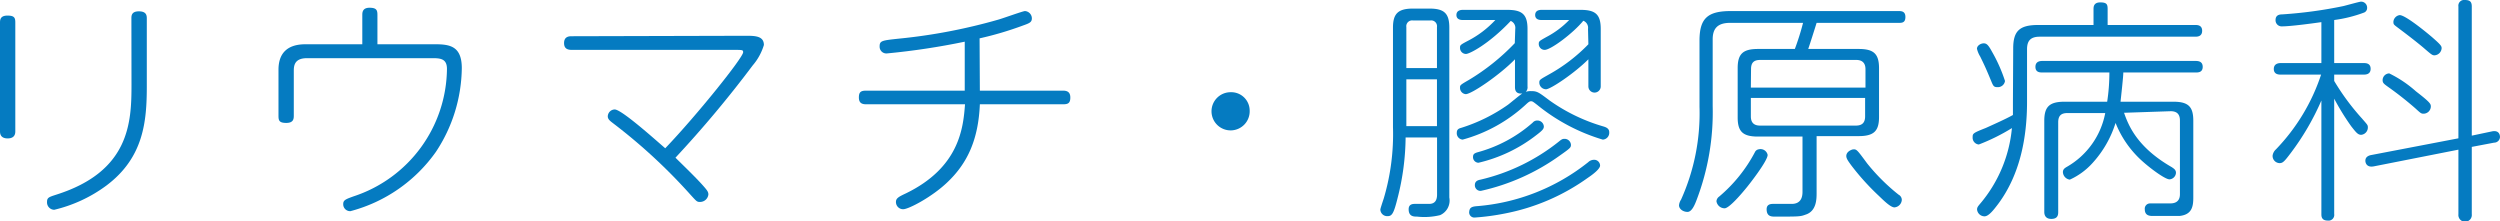 <svg xmlns="http://www.w3.org/2000/svg" width="271.11" height="23.97" viewBox="0 0 271.11 23.97"><defs><style>.cls-1{fill:#057bc1;}</style></defs><title>label_subject_09</title><g id="レイヤー_2" data-name="レイヤー 2"><g id="header"><path class="cls-1" d="M1.66,14.22c0,.2,0,.79-.83.79S0,14.42,0,14.22V2.45c0-.33.05-.76.81-.76s.85.25.85.76ZM14.25,2c0-.28,0-.77.81-.77s.86.44.86.77V9.34c0,3.81-.33,7.74-4.38,10.78a15.5,15.5,0,0,1-5.66,2.63.8.8,0,0,1-.78-.85c0-.48.21-.53,1-.79,8-2.53,8.16-7.89,8.16-11.94Z"/><path class="cls-1" d="M39.29,1.63c0-.25,0-.79.78-.79s.86.28.86.79V4.8h6.26c1.63,0,2.89.23,2.89,2.6a16.76,16.76,0,0,1-2.81,9.07A16.49,16.49,0,0,1,38,22.9a.75.75,0,0,1-.78-.77c0-.43.27-.53,1.13-.84A14.7,14.7,0,0,0,48.47,7.48c0-1-.56-1.17-1.45-1.17H33.28c-1.42,0-1.42.91-1.42,1.43v4.77c0,.33,0,.82-.81.82s-.85-.29-.85-.82V7.56c0-1.74.91-2.76,2.92-2.76h6.17Z"/><path class="cls-1" d="M80.84,3.88c1,0,2,0,2,1A6.1,6.1,0,0,1,81.62,7.1a121.6,121.6,0,0,1-8.37,10c.67.67,1.93,1.87,2.84,2.86.57.64.73.82.73,1.13a.91.91,0,0,1-.92.81c-.32,0-.37-.07-1-.76a60.18,60.18,0,0,0-8.37-7.74c-.41-.31-.62-.48-.62-.79a.77.77,0,0,1,.75-.74c.73,0,4.19,3.09,5.48,4.21,3.51-3.67,8.45-9.85,8.45-10.41,0-.26-.08-.26-1-.26H62c-.51,0-.83-.18-.83-.74,0-.74.59-.74.83-.74Z"/><path class="cls-1" d="M106.26,9.83h9c.4,0,.81.1.81.74s-.27.74-.81.74h-9c-.16,3.75-1.29,6.36-3.57,8.5-1.61,1.53-4.14,2.88-4.75,2.88a.78.78,0,0,1-.78-.79c0-.4.29-.56,1.1-.94,5.77-2.81,6.2-7.07,6.39-9.65H93.94c-.46,0-.8-.13-.8-.74s.24-.74.8-.74h10.68V4.52a77.24,77.24,0,0,1-8.4,1.27.73.73,0,0,1-.83-.74c0-.63.21-.66,2.09-.86a60.63,60.63,0,0,0,10.74-2.05c.46-.12,2.71-.94,2.93-.94a.8.8,0,0,1,.75.79c0,.44-.3.54-1,.79a36.24,36.24,0,0,1-4.67,1.38Z"/><path class="cls-1" d="M135.52,12a2.07,2.07,0,1,1-2.07-2A2,2,0,0,1,135.52,12Z"/><path class="cls-1" d="M152.43,14.91a27.21,27.21,0,0,1-.86,6.53c-.43,1.74-.62,2-1.1,2a.74.74,0,0,1-.78-.72c0-.08.19-.66.37-1.2a24.49,24.49,0,0,0,1-7.73V3c0-1.51.54-2.07,2.18-2.07H155c1.61,0,2.17.51,2.17,2.07V21.42a1.73,1.73,0,0,1-1,1.91,7.14,7.14,0,0,1-2.5.16c-.35,0-.91,0-.91-.8,0-.58.48-.58.72-.58l1.51,0c.64,0,.85-.43.85-1V14.91Zm.08-7.53h3.32V2.94a.63.63,0,0,0-.72-.72h-1.88a.63.63,0,0,0-.72.72Zm0,6.3h3.32V8.6h-3.32ZM164.32,3.14a.81.81,0,0,0-.49-.87c-2.39,2.53-4.48,3.58-4.85,3.58a.65.65,0,0,1-.65-.64c0-.31,0-.33.83-.77a10.79,10.79,0,0,0,3-2.27h-3.52c-.13,0-.7,0-.7-.54s.54-.56.7-.56h4.83c1.61,0,2.18.51,2.18,2.07V9.37a.7.7,0,0,1-.19.59,1.62,1.62,0,0,1,.56-.08c.67,0,.81.1,2,1a19.38,19.38,0,0,0,5.85,2.83c.27.08.64.21.64.62a.74.74,0,0,1-.7.81,20.59,20.59,0,0,1-7.13-3.78c-.43-.33-.49-.38-.65-.38s-.29.1-.62.41a16.5,16.5,0,0,1-6.79,3.75.69.69,0,0,1-.64-.74c0-.35.19-.46.46-.53a18.29,18.29,0,0,0,5.09-2.51c.27-.2,1.32-1.09,1.56-1.22-.8.08-.8-.49-.8-.74V6.43c-1.61,1.66-4.7,3.78-5.34,3.78a.68.68,0,0,1-.62-.69c0-.28,0-.3.94-.84a23.69,23.69,0,0,0,5-4Zm-4.19,19.22a22.18,22.18,0,0,0,12.1-4.77.91.91,0,0,1,.59-.26.64.64,0,0,1,.7.62c0,.38-.83,1-1.31,1.32a22.82,22.82,0,0,1-9,3.88,25.53,25.53,0,0,1-3.27.44.56.56,0,0,1-.62-.56C159.35,22.59,159.49,22.41,160.13,22.36Zm.08-5.84a14.92,14.92,0,0,0,6-3.22.63.63,0,0,1,.51-.23.69.69,0,0,1,.7.64c0,.25-.11.41-.81.94a16.18,16.18,0,0,1-6.28,3,.61.61,0,0,1-.59-.64C159.75,16.75,159.83,16.64,160.21,16.52Zm10.15-.82c0,.31-.09.38-1.21,1.17a23.27,23.27,0,0,1-8.56,3.83.61.61,0,0,1-.65-.63c0-.44.35-.54.62-.59a21.45,21.45,0,0,0,8.53-4.16c.22-.18.35-.26.51-.26A.69.69,0,0,1,170.36,15.7Zm1.85-12.56a.82.82,0,0,0-.51-.89c-1.1,1.35-3.52,3.16-4.19,3.16a.64.64,0,0,1-.64-.66c0-.28.08-.31.8-.72a9.76,9.76,0,0,0,2.5-1.86h-3c-.13,0-.69,0-.69-.54s.53-.56.69-.56h4.25c1.61,0,2.17.51,2.17,2.07V9.37a.67.67,0,1,1-1.34,0V6.43c-1.53,1.53-4.11,3.25-4.59,3.25a.73.73,0,0,1-.73-.72c0-.31.06-.33,1.05-.89a18.21,18.21,0,0,0,4.27-3.27Z"/><path class="cls-1" d="M201.57,5.31c1.64,0,2.2.54,2.2,2.09v5.29c0,1.5-.54,2.07-2.2,2.07H197v6.15c0,.66,0,2-1.21,2.37-.56.21-.72.21-3.3.21-.37,0-.91,0-.91-.8,0-.58.51-.58.75-.58s1.77,0,2.07,0c.86-.05,1.07-.67,1.07-1.3v-6h-4.83c-1.64,0-2.2-.54-2.2-2.07V7.4c0-1.53.54-2.09,2.2-2.09h4a27.09,27.09,0,0,0,.89-2.83h-7.92c-1.37,0-1.88.64-1.88,1.78v7.23A26.67,26.67,0,0,1,184,21.65c-.21.56-.53,1.33-1,1.33s-.92-.31-.92-.72a1.33,1.33,0,0,1,.22-.61,22.77,22.77,0,0,0,2-10.09V4.42c0-2.38.83-3.22,3.38-3.22h18.2c.29,0,.75,0,.75.64s-.38.64-.75.64H197c-.13.43-.83,2.63-.91,2.83ZM191.69,16.8c0,.66-2.06,3.29-2.39,3.67-.48.59-1.79,2.12-2.28,2.12a.9.9,0,0,1-.88-.76.68.68,0,0,1,.29-.51,16.11,16.11,0,0,0,3.87-4.8.55.55,0,0,1,.43-.33A.79.79,0,0,1,191.69,16.8Zm-1.82-7.3H202.3v-2c0-.61-.3-1-1-1H190.89c-.73,0-1,.33-1,1Zm0,1.12v2c0,.61.27,1,1,1h10.39c.69,0,1-.33,1-1v-2Zm12.61,7.1a21.44,21.44,0,0,0,3.41,3.39.65.65,0,0,1,.35.56.87.87,0,0,1-.8.82c-.43,0-1.24-.82-1.69-1.25a26.53,26.53,0,0,1-3-3.32c-.35-.48-.53-.74-.53-1,0-.51.61-.69.67-.71C201.33,16.16,201.33,16.16,202.48,17.72Z"/><path class="cls-1" d="M218.32,5.26c0-1.89.67-2.55,2.71-2.55h6V1c0-.23,0-.74.73-.74s.8.23.8.74V2.71h9.5c.22,0,.75,0,.75.63s-.53.64-.75.64H221.19c-1,0-1.37.46-1.37,1.36v5.71c0,3.86-.75,7.87-3.14,11.08-.43.56-1,1.33-1.47,1.33a.82.82,0,0,1-.81-.74c0-.23.11-.36.32-.61a14.77,14.77,0,0,0,3.46-8.22,21,21,0,0,1-3.59,1.78.74.74,0,0,1-.67-.79c0-.41.05-.46,1.42-1,.86-.39,2.23-1,2.95-1.41,0-.35,0-1.12,0-1.38ZM216,5.57a16.63,16.63,0,0,1,1.43,3.21.78.78,0,0,1-.84.67c-.4,0-.45-.16-.69-.74-.49-1.18-.65-1.54-1.16-2.58a2.86,2.86,0,0,1-.35-.84c0-.36.43-.59.73-.59S215.61,4.85,216,5.57Zm14.34,6.66c.45,1.27,1.34,3.7,5.18,5.9.21.15.45.28.45.61a.75.75,0,0,1-.7.71c-.48,0-2.14-1.22-3.11-2.12a11,11,0,0,1-2.74-4,11.56,11.56,0,0,1-2.49,4.34,7.45,7.45,0,0,1-2.47,1.81.86.86,0,0,1-.75-.81c0-.31.19-.44.45-.59a8.55,8.55,0,0,0,4.14-5.82H224.2c-.7,0-1,.31-1,1V23c0,.35-.08.74-.75.74s-.76-.49-.76-.74V13.1c0-1.54.57-2.07,2.21-2.07h4.61a20.85,20.85,0,0,0,.24-3.17h-7.27c-.24,0-.75,0-.75-.61s.53-.64.75-.64h16.61c.22,0,.78,0,.78.64s-.56.61-.78.61h-7.83c0,.49-.25,2.66-.3,3.17h5.72c1.66,0,2.17.56,2.17,2.07v8.32c0,1-.16,1.86-1.5,2-.27,0-.54,0-2.87,0-.3,0-.89,0-.89-.72a.57.57,0,0,1,.56-.64c.22,0,1.8,0,2.12,0s1.13,0,1.13-1v-8c0-.61-.27-1-1-1Z"/><path class="cls-1" d="M253.13,6.84h3.19c.22,0,.76,0,.76.62s-.54.63-.76.63h-3.19v.69a25.41,25.41,0,0,0,2.95,4c.67.77.7.77.7,1.05a.8.8,0,0,1-.72.79c-.35,0-.54-.23-1.08-.92a25.94,25.94,0,0,1-1.85-3V23.21a.62.62,0,0,1-.7.71c-.69,0-.69-.48-.69-.71V10.9a27.74,27.74,0,0,1-3.28,5.64c-.75,1-.91,1.15-1.26,1.15a.78.78,0,0,1-.75-.82,1.13,1.13,0,0,1,.37-.68,21.31,21.31,0,0,0,4.89-8.1h-4.38c-.18,0-.75,0-.75-.61s.57-.64.75-.64h4.41V2.4c-1.05.15-3.36.46-4.27.46a.66.66,0,0,1-.7-.69c0-.56.46-.61.72-.61a47.48,47.48,0,0,0,6.63-.9c.3-.07,1.75-.48,1.91-.48a.65.65,0,0,1,.67.69.53.53,0,0,1-.38.51,14.59,14.59,0,0,1-3.19.79Zm17.1,7.41c.75-.16.88.35.88.61a.64.64,0,0,1-.64.61l-2.42.46v7.3a.73.73,0,1,1-1.45,0v-7l-9.17,1.81c-.76.15-.92-.36-.92-.61,0-.49.49-.59.65-.62L266.6,15V.71a.62.62,0,0,1,.7-.71c.54,0,.75.18.75.71v14ZM262,9.91c1.58,1.22,1.61,1.37,1.61,1.65a.8.8,0,0,1-.78.77c-.27,0-.32-.05-.91-.59a36.73,36.73,0,0,0-2.95-2.32c-.46-.33-.59-.43-.59-.74a.74.74,0,0,1,.72-.72A12.79,12.79,0,0,1,262,9.91ZM263.71,4c1,.87,1.07,1,1.07,1.23A.82.82,0,0,1,264,6c-.24,0-.35-.1-1.23-.86-1.1-.92-2.45-1.92-2.82-2.2s-.4-.31-.4-.59a.79.79,0,0,1,.67-.71C260.81,1.61,263,3.4,263.71,4Z"/></g></g></svg>